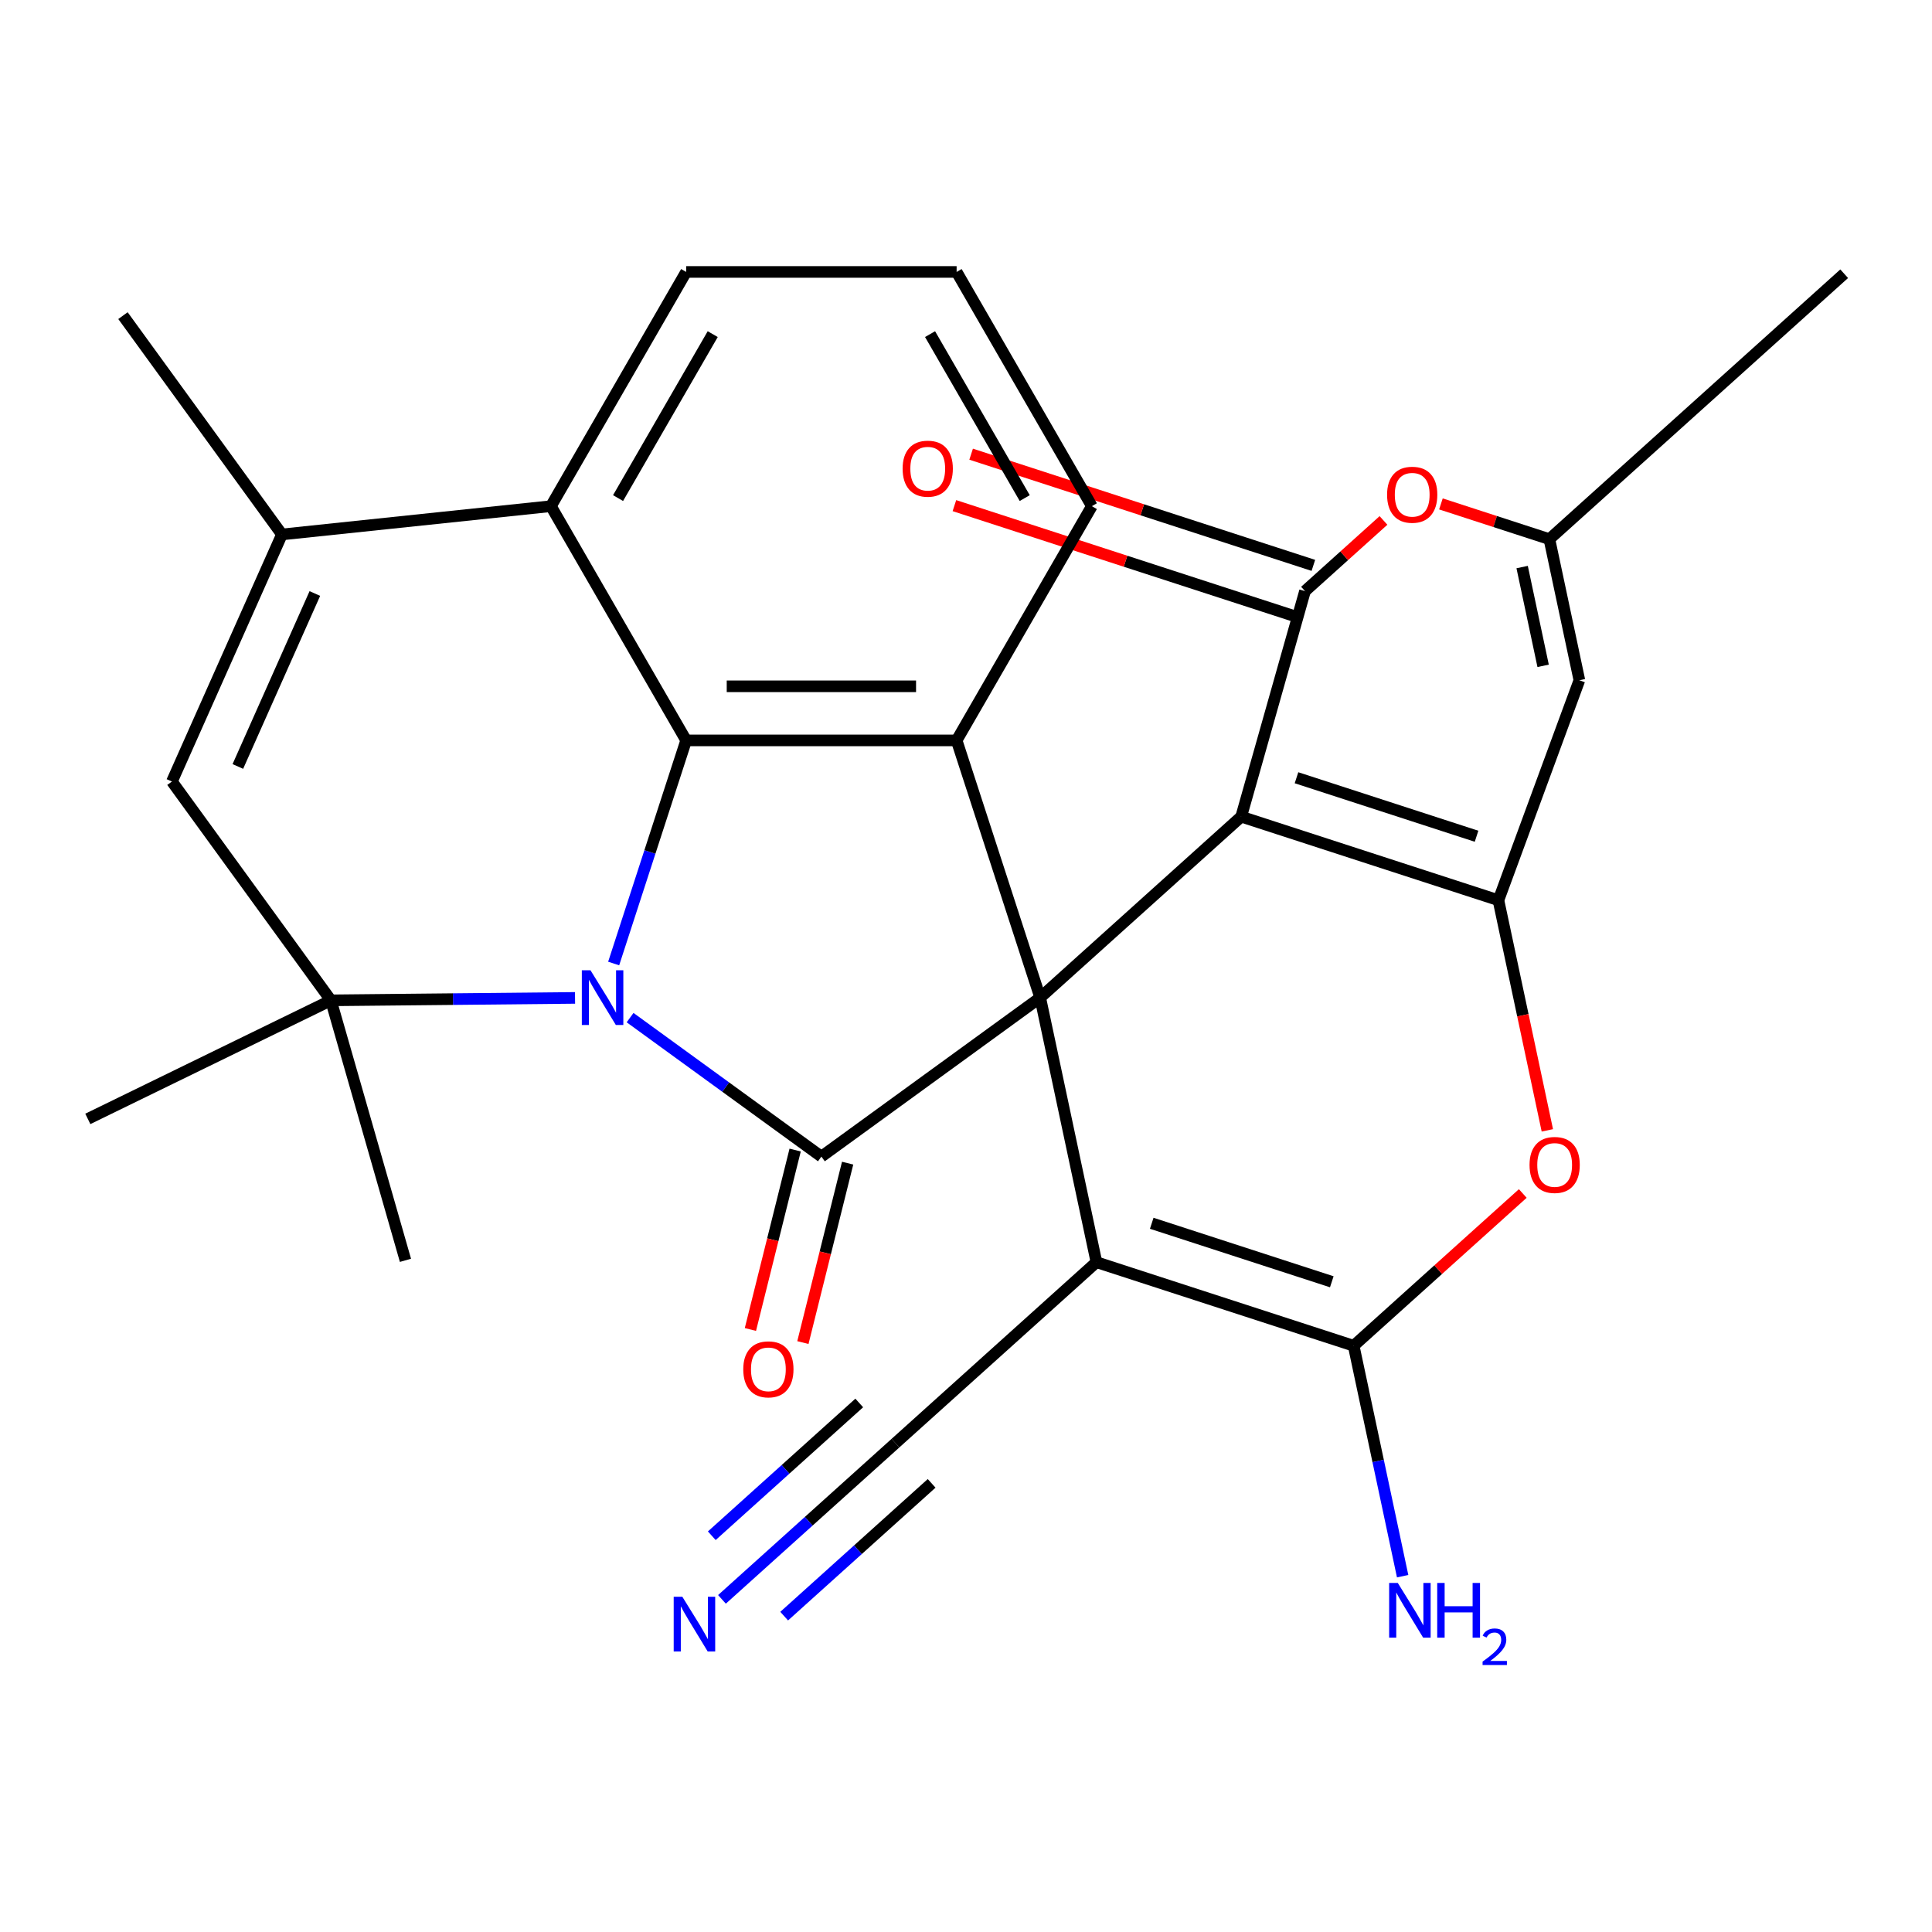 <?xml version='1.0' encoding='iso-8859-1'?>
<svg version='1.1' baseProfile='full'
              xmlns='http://www.w3.org/2000/svg'
                      xmlns:rdkit='http://www.rdkit.org/xml'
                      xmlns:xlink='http://www.w3.org/1999/xlink'
                  xml:space='preserve'
width='1000px' height='1000px' viewBox='0 0 1000 1000'>
<!-- END OF HEADER -->
<rect style='opacity:1.0;fill:#FFFFFF;stroke:none' width='1000' height='1000' x='0' y='0'> </rect>
<path class='bond-1' d='M 538.407,516.371 L 642.442,422.698' style='fill:none;fill-rule:evenodd;stroke:#000000;stroke-width:6px;stroke-linecap:butt;stroke-linejoin:miter;stroke-opacity:1' />
<path class='bond-2' d='M 538.407,516.371 L 425.151,598.657' style='fill:none;fill-rule:evenodd;stroke:#000000;stroke-width:6px;stroke-linecap:butt;stroke-linejoin:miter;stroke-opacity:1' />
<path class='bond-3' d='M 538.407,516.371 L 567.513,653.304' style='fill:none;fill-rule:evenodd;stroke:#000000;stroke-width:6px;stroke-linecap:butt;stroke-linejoin:miter;stroke-opacity:1' />
<path class='bond-9' d='M 538.407,516.371 L 495.147,383.231' style='fill:none;fill-rule:evenodd;stroke:#000000;stroke-width:6px;stroke-linecap:butt;stroke-linejoin:miter;stroke-opacity:1' />
<path class='bond-0' d='M 326.135,526.717 L 375.643,562.687' style='fill:none;fill-rule:evenodd;stroke:#0000FF;stroke-width:6px;stroke-linecap:butt;stroke-linejoin:miter;stroke-opacity:1' />
<path class='bond-0' d='M 375.643,562.687 L 425.151,598.657' style='fill:none;fill-rule:evenodd;stroke:#000000;stroke-width:6px;stroke-linecap:butt;stroke-linejoin:miter;stroke-opacity:1' />
<path class='bond-8' d='M 297.639,516.513 L 234.459,517.143' style='fill:none;fill-rule:evenodd;stroke:#0000FF;stroke-width:6px;stroke-linecap:butt;stroke-linejoin:miter;stroke-opacity:1' />
<path class='bond-8' d='M 234.459,517.143 L 171.279,517.773' style='fill:none;fill-rule:evenodd;stroke:#000000;stroke-width:6px;stroke-linecap:butt;stroke-linejoin:miter;stroke-opacity:1' />
<path class='bond-29' d='M 317.633,498.712 L 336.394,440.971' style='fill:none;fill-rule:evenodd;stroke:#0000FF;stroke-width:6px;stroke-linecap:butt;stroke-linejoin:miter;stroke-opacity:1' />
<path class='bond-29' d='M 336.394,440.971 L 355.155,383.231' style='fill:none;fill-rule:evenodd;stroke:#000000;stroke-width:6px;stroke-linecap:butt;stroke-linejoin:miter;stroke-opacity:1' />
<path class='bond-4' d='M 642.442,422.698 L 775.582,465.958' style='fill:none;fill-rule:evenodd;stroke:#000000;stroke-width:6px;stroke-linecap:butt;stroke-linejoin:miter;stroke-opacity:1' />
<path class='bond-4' d='M 671.065,402.559 L 764.263,432.841' style='fill:none;fill-rule:evenodd;stroke:#000000;stroke-width:6px;stroke-linecap:butt;stroke-linejoin:miter;stroke-opacity:1' />
<path class='bond-6' d='M 642.442,422.698 L 675.468,305.953' style='fill:none;fill-rule:evenodd;stroke:#000000;stroke-width:6px;stroke-linecap:butt;stroke-linejoin:miter;stroke-opacity:1' />
<path class='bond-19' d='M 411.568,595.269 L 399.988,641.704' style='fill:none;fill-rule:evenodd;stroke:#000000;stroke-width:6px;stroke-linecap:butt;stroke-linejoin:miter;stroke-opacity:1' />
<path class='bond-19' d='M 399.988,641.704 L 388.408,688.138' style='fill:none;fill-rule:evenodd;stroke:#FF0000;stroke-width:6px;stroke-linecap:butt;stroke-linejoin:miter;stroke-opacity:1' />
<path class='bond-19' d='M 438.734,602.044 L 427.154,648.479' style='fill:none;fill-rule:evenodd;stroke:#000000;stroke-width:6px;stroke-linecap:butt;stroke-linejoin:miter;stroke-opacity:1' />
<path class='bond-19' d='M 427.154,648.479 L 415.574,694.913' style='fill:none;fill-rule:evenodd;stroke:#FF0000;stroke-width:6px;stroke-linecap:butt;stroke-linejoin:miter;stroke-opacity:1' />
<path class='bond-7' d='M 567.513,653.304 L 700.654,696.564' style='fill:none;fill-rule:evenodd;stroke:#000000;stroke-width:6px;stroke-linecap:butt;stroke-linejoin:miter;stroke-opacity:1' />
<path class='bond-7' d='M 596.136,633.165 L 689.335,663.447' style='fill:none;fill-rule:evenodd;stroke:#000000;stroke-width:6px;stroke-linecap:butt;stroke-linejoin:miter;stroke-opacity:1' />
<path class='bond-16' d='M 567.513,653.304 L 463.479,746.978' style='fill:none;fill-rule:evenodd;stroke:#000000;stroke-width:6px;stroke-linecap:butt;stroke-linejoin:miter;stroke-opacity:1' />
<path class='bond-12' d='M 775.582,465.958 L 817.485,352.097' style='fill:none;fill-rule:evenodd;stroke:#000000;stroke-width:6px;stroke-linecap:butt;stroke-linejoin:miter;stroke-opacity:1' />
<path class='bond-30' d='M 775.582,465.958 L 788.242,525.515' style='fill:none;fill-rule:evenodd;stroke:#000000;stroke-width:6px;stroke-linecap:butt;stroke-linejoin:miter;stroke-opacity:1' />
<path class='bond-30' d='M 788.242,525.515 L 800.901,585.072' style='fill:none;fill-rule:evenodd;stroke:#FF0000;stroke-width:6px;stroke-linecap:butt;stroke-linejoin:miter;stroke-opacity:1' />
<path class='bond-5' d='M 355.155,383.231 L 495.147,383.231' style='fill:none;fill-rule:evenodd;stroke:#000000;stroke-width:6px;stroke-linecap:butt;stroke-linejoin:miter;stroke-opacity:1' />
<path class='bond-5' d='M 376.154,355.232 L 474.148,355.232' style='fill:none;fill-rule:evenodd;stroke:#000000;stroke-width:6px;stroke-linecap:butt;stroke-linejoin:miter;stroke-opacity:1' />
<path class='bond-15' d='M 355.155,383.231 L 285.159,261.994' style='fill:none;fill-rule:evenodd;stroke:#000000;stroke-width:6px;stroke-linecap:butt;stroke-linejoin:miter;stroke-opacity:1' />
<path class='bond-14' d='M 675.468,305.953 L 695.777,287.667' style='fill:none;fill-rule:evenodd;stroke:#000000;stroke-width:6px;stroke-linecap:butt;stroke-linejoin:miter;stroke-opacity:1' />
<path class='bond-14' d='M 695.777,287.667 L 716.087,269.38' style='fill:none;fill-rule:evenodd;stroke:#FF0000;stroke-width:6px;stroke-linecap:butt;stroke-linejoin:miter;stroke-opacity:1' />
<path class='bond-20' d='M 679.794,292.639 L 591.224,263.861' style='fill:none;fill-rule:evenodd;stroke:#000000;stroke-width:6px;stroke-linecap:butt;stroke-linejoin:miter;stroke-opacity:1' />
<path class='bond-20' d='M 591.224,263.861 L 502.654,235.083' style='fill:none;fill-rule:evenodd;stroke:#FF0000;stroke-width:6px;stroke-linecap:butt;stroke-linejoin:miter;stroke-opacity:1' />
<path class='bond-20' d='M 671.142,319.267 L 582.572,290.489' style='fill:none;fill-rule:evenodd;stroke:#000000;stroke-width:6px;stroke-linecap:butt;stroke-linejoin:miter;stroke-opacity:1' />
<path class='bond-20' d='M 582.572,290.489 L 494.002,261.711' style='fill:none;fill-rule:evenodd;stroke:#FF0000;stroke-width:6px;stroke-linecap:butt;stroke-linejoin:miter;stroke-opacity:1' />
<path class='bond-10' d='M 700.654,696.564 L 744.421,657.156' style='fill:none;fill-rule:evenodd;stroke:#000000;stroke-width:6px;stroke-linecap:butt;stroke-linejoin:miter;stroke-opacity:1' />
<path class='bond-10' d='M 744.421,657.156 L 788.189,617.748' style='fill:none;fill-rule:evenodd;stroke:#FF0000;stroke-width:6px;stroke-linecap:butt;stroke-linejoin:miter;stroke-opacity:1' />
<path class='bond-21' d='M 700.654,696.564 L 713.33,756.201' style='fill:none;fill-rule:evenodd;stroke:#000000;stroke-width:6px;stroke-linecap:butt;stroke-linejoin:miter;stroke-opacity:1' />
<path class='bond-21' d='M 713.33,756.201 L 726.006,815.838' style='fill:none;fill-rule:evenodd;stroke:#0000FF;stroke-width:6px;stroke-linecap:butt;stroke-linejoin:miter;stroke-opacity:1' />
<path class='bond-11' d='M 171.279,517.773 L 88.993,404.516' style='fill:none;fill-rule:evenodd;stroke:#000000;stroke-width:6px;stroke-linecap:butt;stroke-linejoin:miter;stroke-opacity:1' />
<path class='bond-23' d='M 171.279,517.773 L 45.455,579.141' style='fill:none;fill-rule:evenodd;stroke:#000000;stroke-width:6px;stroke-linecap:butt;stroke-linejoin:miter;stroke-opacity:1' />
<path class='bond-24' d='M 171.279,517.773 L 209.866,652.342' style='fill:none;fill-rule:evenodd;stroke:#000000;stroke-width:6px;stroke-linecap:butt;stroke-linejoin:miter;stroke-opacity:1' />
<path class='bond-22' d='M 495.147,383.231 L 565.143,261.994' style='fill:none;fill-rule:evenodd;stroke:#000000;stroke-width:6px;stroke-linecap:butt;stroke-linejoin:miter;stroke-opacity:1' />
<path class='bond-32' d='M 88.993,404.516 L 145.933,276.627' style='fill:none;fill-rule:evenodd;stroke:#000000;stroke-width:6px;stroke-linecap:butt;stroke-linejoin:miter;stroke-opacity:1' />
<path class='bond-32' d='M 123.112,396.721 L 162.97,307.198' style='fill:none;fill-rule:evenodd;stroke:#000000;stroke-width:6px;stroke-linecap:butt;stroke-linejoin:miter;stroke-opacity:1' />
<path class='bond-33' d='M 817.485,352.097 L 801.961,279.066' style='fill:none;fill-rule:evenodd;stroke:#000000;stroke-width:6px;stroke-linecap:butt;stroke-linejoin:miter;stroke-opacity:1' />
<path class='bond-33' d='M 798.724,344.635 L 787.858,293.513' style='fill:none;fill-rule:evenodd;stroke:#000000;stroke-width:6px;stroke-linecap:butt;stroke-linejoin:miter;stroke-opacity:1' />
<path class='bond-13' d='M 145.933,276.627 L 285.159,261.994' style='fill:none;fill-rule:evenodd;stroke:#000000;stroke-width:6px;stroke-linecap:butt;stroke-linejoin:miter;stroke-opacity:1' />
<path class='bond-25' d='M 145.933,276.627 L 63.648,163.371' style='fill:none;fill-rule:evenodd;stroke:#000000;stroke-width:6px;stroke-linecap:butt;stroke-linejoin:miter;stroke-opacity:1' />
<path class='bond-17' d='M 745.82,260.824 L 773.891,269.945' style='fill:none;fill-rule:evenodd;stroke:#FF0000;stroke-width:6px;stroke-linecap:butt;stroke-linejoin:miter;stroke-opacity:1' />
<path class='bond-17' d='M 773.891,269.945 L 801.961,279.066' style='fill:none;fill-rule:evenodd;stroke:#000000;stroke-width:6px;stroke-linecap:butt;stroke-linejoin:miter;stroke-opacity:1' />
<path class='bond-31' d='M 285.159,261.994 L 355.155,140.757' style='fill:none;fill-rule:evenodd;stroke:#000000;stroke-width:6px;stroke-linecap:butt;stroke-linejoin:miter;stroke-opacity:1' />
<path class='bond-31' d='M 319.906,257.808 L 368.903,172.942' style='fill:none;fill-rule:evenodd;stroke:#000000;stroke-width:6px;stroke-linecap:butt;stroke-linejoin:miter;stroke-opacity:1' />
<path class='bond-18' d='M 463.479,746.978 L 418.581,787.403' style='fill:none;fill-rule:evenodd;stroke:#000000;stroke-width:6px;stroke-linecap:butt;stroke-linejoin:miter;stroke-opacity:1' />
<path class='bond-18' d='M 418.581,787.403 L 373.684,827.829' style='fill:none;fill-rule:evenodd;stroke:#0000FF;stroke-width:6px;stroke-linecap:butt;stroke-linejoin:miter;stroke-opacity:1' />
<path class='bond-18' d='M 444.744,726.171 L 406.581,760.533' style='fill:none;fill-rule:evenodd;stroke:#000000;stroke-width:6px;stroke-linecap:butt;stroke-linejoin:miter;stroke-opacity:1' />
<path class='bond-18' d='M 406.581,760.533 L 368.419,794.894' style='fill:none;fill-rule:evenodd;stroke:#0000FF;stroke-width:6px;stroke-linecap:butt;stroke-linejoin:miter;stroke-opacity:1' />
<path class='bond-18' d='M 482.213,767.784 L 444.051,802.146' style='fill:none;fill-rule:evenodd;stroke:#000000;stroke-width:6px;stroke-linecap:butt;stroke-linejoin:miter;stroke-opacity:1' />
<path class='bond-18' d='M 444.051,802.146 L 405.888,836.508' style='fill:none;fill-rule:evenodd;stroke:#0000FF;stroke-width:6px;stroke-linecap:butt;stroke-linejoin:miter;stroke-opacity:1' />
<path class='bond-27' d='M 801.961,279.066 L 954.545,141.679' style='fill:none;fill-rule:evenodd;stroke:#000000;stroke-width:6px;stroke-linecap:butt;stroke-linejoin:miter;stroke-opacity:1' />
<path class='bond-28' d='M 565.143,261.994 L 495.147,140.757' style='fill:none;fill-rule:evenodd;stroke:#000000;stroke-width:6px;stroke-linecap:butt;stroke-linejoin:miter;stroke-opacity:1' />
<path class='bond-28' d='M 530.397,257.808 L 481.399,172.942' style='fill:none;fill-rule:evenodd;stroke:#000000;stroke-width:6px;stroke-linecap:butt;stroke-linejoin:miter;stroke-opacity:1' />
<path class='bond-26' d='M 355.155,140.757 L 495.147,140.757' style='fill:none;fill-rule:evenodd;stroke:#000000;stroke-width:6px;stroke-linecap:butt;stroke-linejoin:miter;stroke-opacity:1' />
<path  class='atom-1' d='M 305.635 502.211
L 314.915 517.211
Q 315.835 518.691, 317.315 521.371
Q 318.795 524.051, 318.875 524.211
L 318.875 502.211
L 322.635 502.211
L 322.635 530.531
L 318.755 530.531
L 308.795 514.131
Q 307.635 512.211, 306.395 510.011
Q 305.195 507.811, 304.835 507.131
L 304.835 530.531
L 301.155 530.531
L 301.155 502.211
L 305.635 502.211
' fill='#0000FF'/>
<path  class='atom-11' d='M 791.688 602.971
Q 791.688 596.171, 795.048 592.371
Q 798.408 588.571, 804.688 588.571
Q 810.968 588.571, 814.328 592.371
Q 817.688 596.171, 817.688 602.971
Q 817.688 609.851, 814.288 613.771
Q 810.888 617.651, 804.688 617.651
Q 798.448 617.651, 795.048 613.771
Q 791.688 609.891, 791.688 602.971
M 804.688 614.451
Q 809.008 614.451, 811.328 611.571
Q 813.688 608.651, 813.688 602.971
Q 813.688 597.411, 811.328 594.611
Q 809.008 591.771, 804.688 591.771
Q 800.368 591.771, 798.008 594.571
Q 795.688 597.371, 795.688 602.971
Q 795.688 608.691, 798.008 611.571
Q 800.368 614.451, 804.688 614.451
' fill='#FF0000'/>
<path  class='atom-15' d='M 717.953 256.074
Q 717.953 249.274, 721.313 245.474
Q 724.673 241.674, 730.953 241.674
Q 737.233 241.674, 740.593 245.474
Q 743.953 249.274, 743.953 256.074
Q 743.953 262.954, 740.553 266.874
Q 737.153 270.754, 730.953 270.754
Q 724.713 270.754, 721.313 266.874
Q 717.953 262.994, 717.953 256.074
M 730.953 267.554
Q 735.273 267.554, 737.593 264.674
Q 739.953 261.754, 739.953 256.074
Q 739.953 250.514, 737.593 247.714
Q 735.273 244.874, 730.953 244.874
Q 726.633 244.874, 724.273 247.674
Q 721.953 250.474, 721.953 256.074
Q 721.953 261.794, 724.273 264.674
Q 726.633 267.554, 730.953 267.554
' fill='#FF0000'/>
<path  class='atom-19' d='M 353.184 826.491
L 362.464 841.491
Q 363.384 842.971, 364.864 845.651
Q 366.344 848.331, 366.424 848.491
L 366.424 826.491
L 370.184 826.491
L 370.184 854.811
L 366.304 854.811
L 356.344 838.411
Q 355.184 836.491, 353.944 834.291
Q 352.744 832.091, 352.384 831.411
L 352.384 854.811
L 348.704 854.811
L 348.704 826.491
L 353.184 826.491
' fill='#0000FF'/>
<path  class='atom-20' d='M 384.713 708.761
Q 384.713 701.961, 388.073 698.161
Q 391.433 694.361, 397.713 694.361
Q 403.993 694.361, 407.353 698.161
Q 410.713 701.961, 410.713 708.761
Q 410.713 715.641, 407.313 719.561
Q 403.913 723.441, 397.713 723.441
Q 391.473 723.441, 388.073 719.561
Q 384.713 715.681, 384.713 708.761
M 397.713 720.241
Q 402.033 720.241, 404.353 717.361
Q 406.713 714.441, 406.713 708.761
Q 406.713 703.201, 404.353 700.401
Q 402.033 697.561, 397.713 697.561
Q 393.393 697.561, 391.033 700.361
Q 388.713 703.161, 388.713 708.761
Q 388.713 714.481, 391.033 717.361
Q 393.393 720.241, 397.713 720.241
' fill='#FF0000'/>
<path  class='atom-21' d='M 467.195 242.585
Q 467.195 235.785, 470.555 231.985
Q 473.915 228.185, 480.195 228.185
Q 486.475 228.185, 489.835 231.985
Q 493.195 235.785, 493.195 242.585
Q 493.195 249.465, 489.795 253.385
Q 486.395 257.265, 480.195 257.265
Q 473.955 257.265, 470.555 253.385
Q 467.195 249.505, 467.195 242.585
M 480.195 254.065
Q 484.515 254.065, 486.835 251.185
Q 489.195 248.265, 489.195 242.585
Q 489.195 237.025, 486.835 234.225
Q 484.515 231.385, 480.195 231.385
Q 475.875 231.385, 473.515 234.185
Q 471.195 236.985, 471.195 242.585
Q 471.195 248.305, 473.515 251.185
Q 475.875 254.065, 480.195 254.065
' fill='#FF0000'/>
<path  class='atom-22' d='M 723.5 819.338
L 732.78 834.338
Q 733.7 835.818, 735.18 838.498
Q 736.66 841.178, 736.74 841.338
L 736.74 819.338
L 740.5 819.338
L 740.5 847.658
L 736.62 847.658
L 726.66 831.258
Q 725.5 829.338, 724.26 827.138
Q 723.06 824.938, 722.7 824.258
L 722.7 847.658
L 719.02 847.658
L 719.02 819.338
L 723.5 819.338
' fill='#0000FF'/>
<path  class='atom-22' d='M 743.9 819.338
L 747.74 819.338
L 747.74 831.378
L 762.22 831.378
L 762.22 819.338
L 766.06 819.338
L 766.06 847.658
L 762.22 847.658
L 762.22 834.578
L 747.74 834.578
L 747.74 847.658
L 743.9 847.658
L 743.9 819.338
' fill='#0000FF'/>
<path  class='atom-22' d='M 767.433 846.664
Q 768.119 844.895, 769.756 843.918
Q 771.393 842.915, 773.663 842.915
Q 776.488 842.915, 778.072 844.446
Q 779.656 845.978, 779.656 848.697
Q 779.656 851.469, 777.597 854.056
Q 775.564 856.643, 771.34 859.706
L 779.973 859.706
L 779.973 861.818
L 767.38 861.818
L 767.38 860.049
Q 770.865 857.567, 772.924 855.719
Q 775.01 853.871, 776.013 852.208
Q 777.016 850.545, 777.016 848.829
Q 777.016 847.034, 776.118 846.03
Q 775.221 845.027, 773.663 845.027
Q 772.158 845.027, 771.155 845.634
Q 770.152 846.242, 769.439 847.588
L 767.433 846.664
' fill='#0000FF'/>
</svg>
